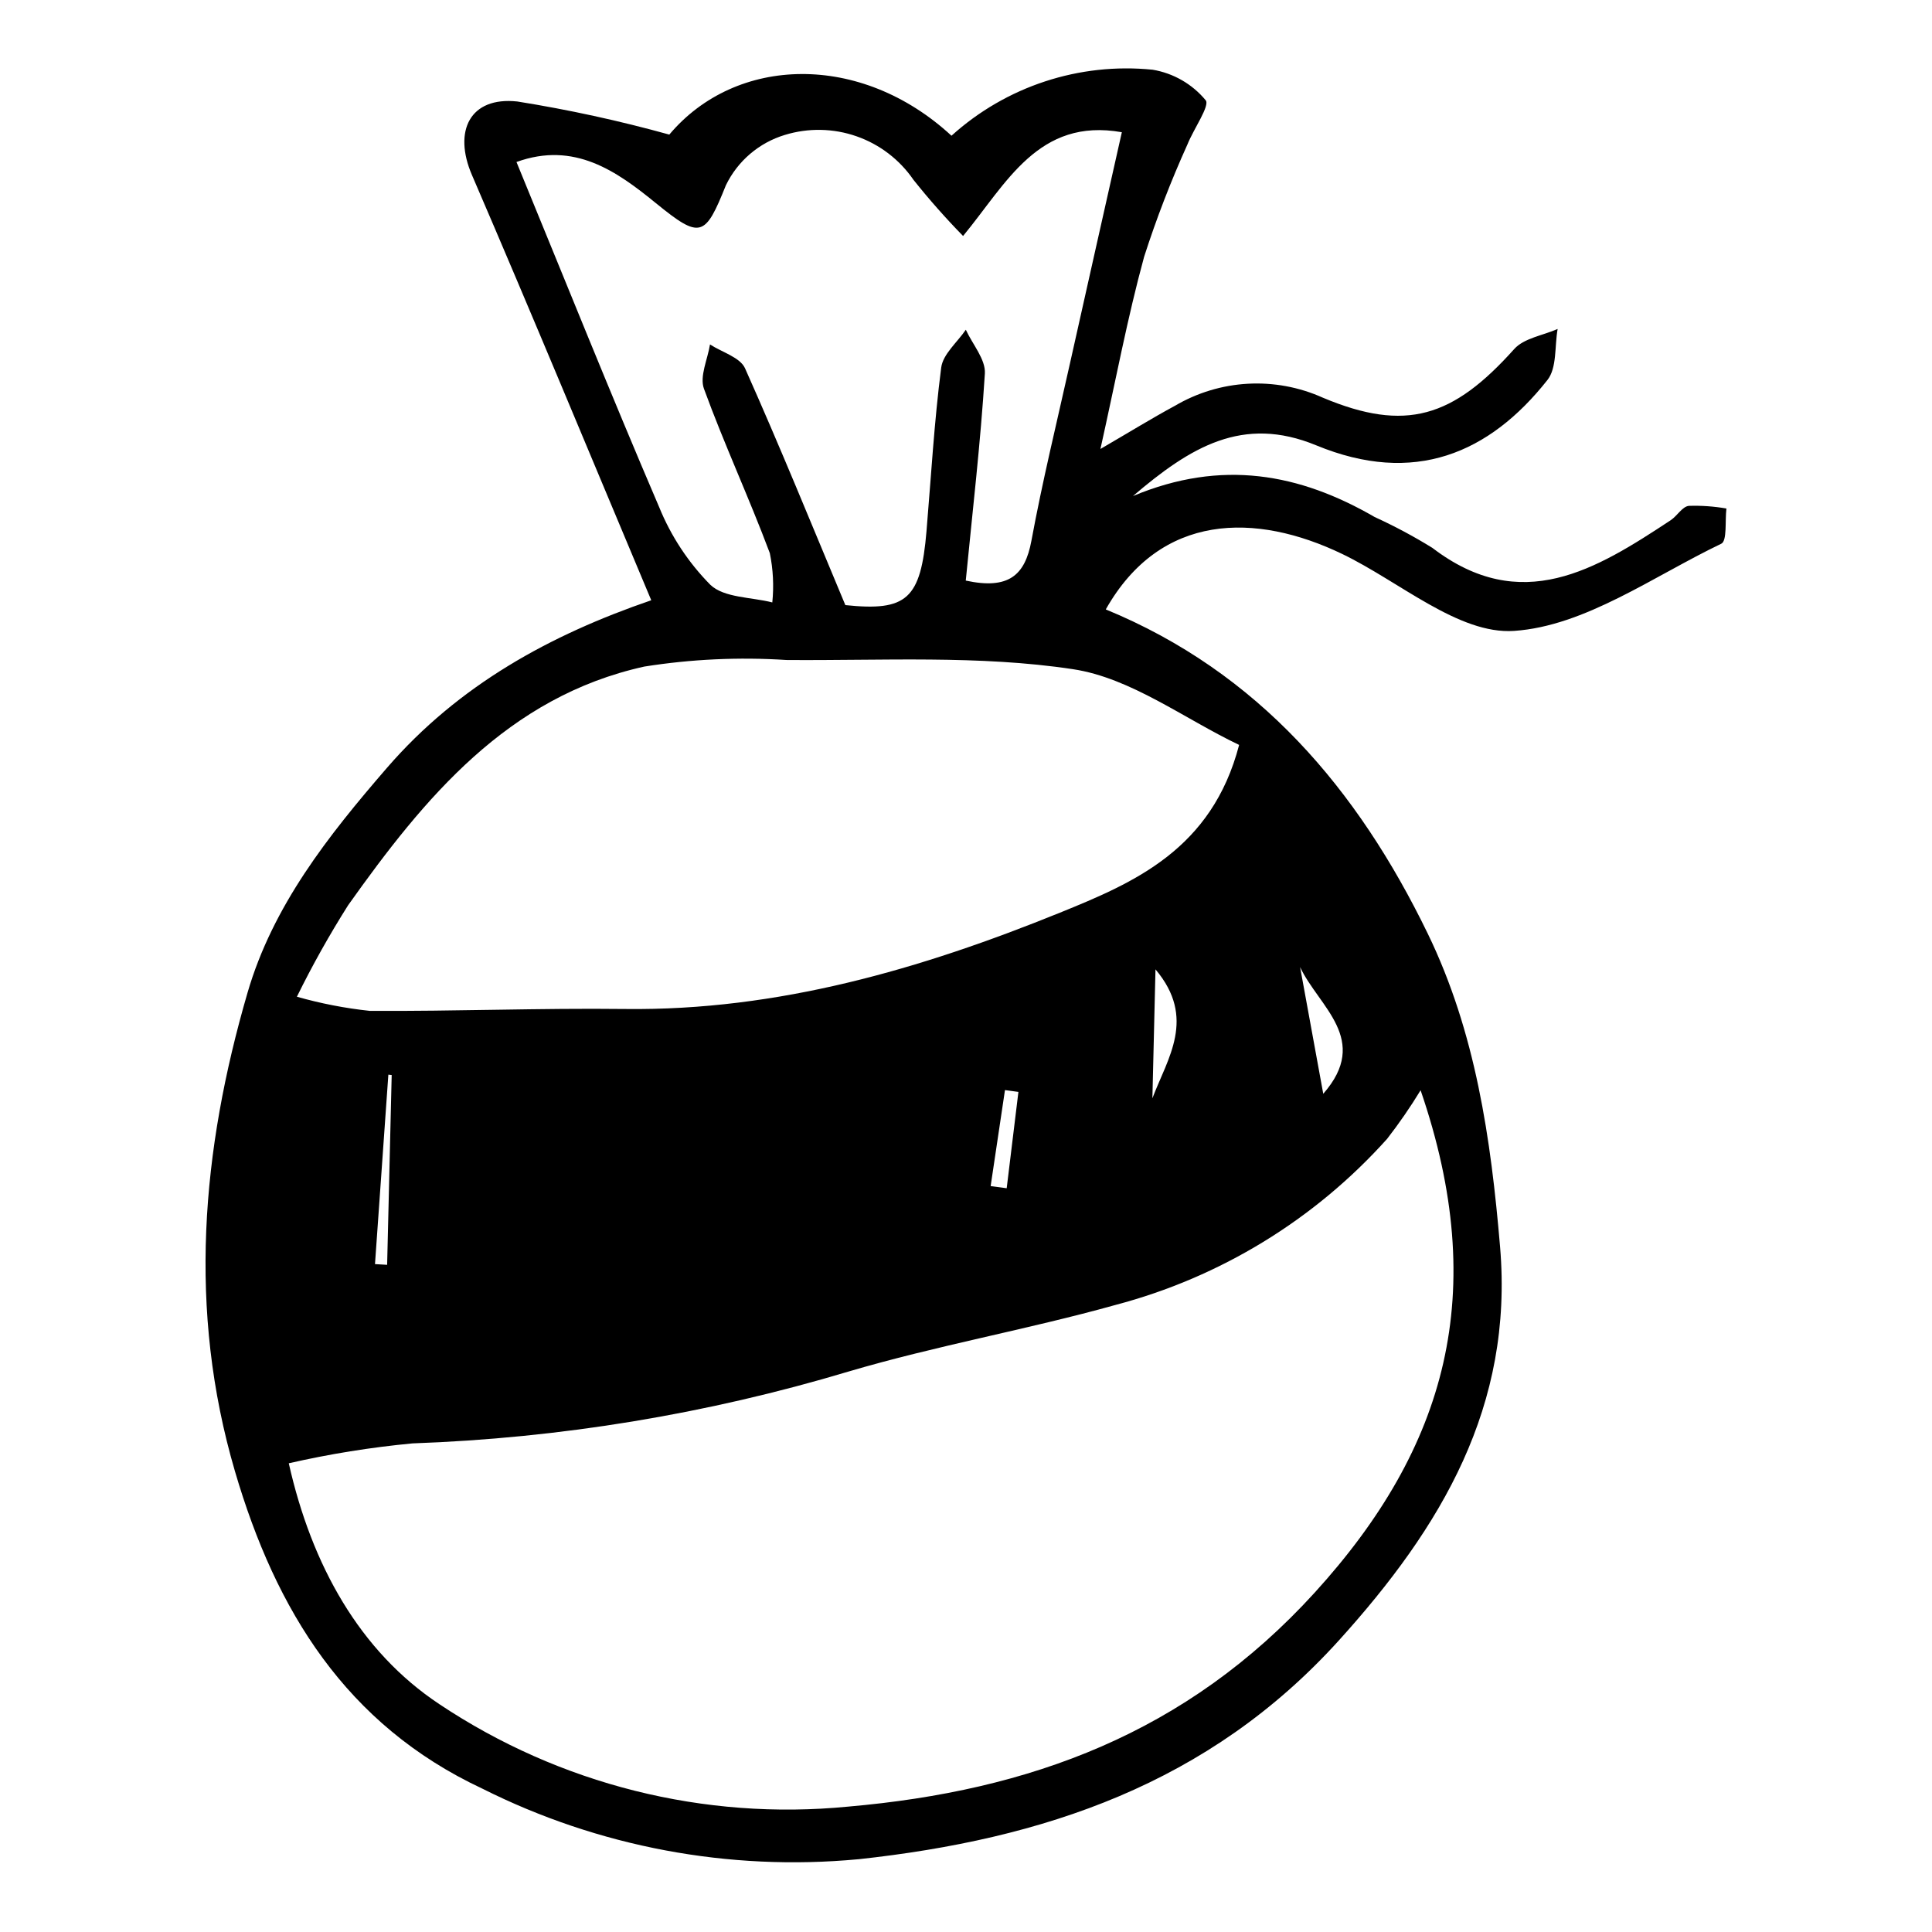 <?xml version="1.0" encoding="UTF-8"?>
<!-- Uploaded to: SVG Repo, www.svgrepo.com, Generator: SVG Repo Mixer Tools -->
<svg fill="#000000" width="800px" height="800px" version="1.1" viewBox="144 144 512 512" xmlns="http://www.w3.org/2000/svg">
 <path d="m437.04 305.5c40.449 16.652 66.742 47.609 85.324 85.902 12.688 26.145 16.746 54.371 19.172 83.031 3.57 42.215-15.512 74.211-42.676 104.25-34.488 38.137-78.387 52.727-127.43 58.043v-0.008c-34.309 3.223-68.832-3.266-99.633-18.723-36.129-16.93-54.707-47.188-65.531-84.086-12.555-42.793-8.855-84.984 3.332-126.83 6.711-23.043 21.344-41.547 36.93-59.566 19.047-22.02 43.289-35.254 70.062-44.438-16.125-38.367-31.547-75.656-47.523-112.7-5.004-11.609-0.559-20.832 12.031-19.477h0.004c13.574 2.168 27.02 5.098 40.27 8.773 17.691-21.02 50.762-21.879 74.781 0.301 14.504-13.109 33.883-19.465 53.336-17.492 5.488 0.93 10.461 3.793 14.016 8.074 1.227 1.387-3.18 7.621-4.82 11.723-4.387 9.703-8.223 19.645-11.484 29.781-4.414 16.137-7.496 32.641-11.574 50.926 7.852-4.566 13.68-8.168 19.695-11.418v0.004c11.949-7.059 26.582-7.871 39.242-2.18 22.012 9.246 34.52 5.203 50.727-12.895 2.586-2.887 7.606-3.594 11.5-5.312-0.82 4.57-0.16 10.305-2.699 13.516-15.422 19.516-35.352 28.02-61.281 17.32-19.496-8.043-33.383 0.488-48.566 13.438 23.586-9.855 44.176-5.934 64.035 5.547v0.004c5.269 2.406 10.387 5.141 15.316 8.188 23.562 18.016 43.359 5.734 63.145-7.324 1.723-1.137 3.07-3.602 4.793-3.812 3.344-0.109 6.691 0.125 9.988 0.703-0.402 3.219 0.219 8.57-1.359 9.324-18.074 8.664-36.133 21.84-54.922 23.109-14.66 0.992-30.324-13.066-45.562-20.398-22.906-11.016-48.109-10.992-62.637 14.707zm-216.51 226.29c6.07 27.012 18.816 49.832 39.875 63.809v0.004c31.91 21.301 70.207 30.902 108.39 27.168 48.078-4.195 89.641-19.391 123.62-56.719 34.953-38.395 46.516-79.371 28.059-133.12-2.711 4.453-5.672 8.746-8.867 12.867-19.184 21.398-44.215 36.703-72 44.027-23.391 6.535-47.438 10.766-70.715 17.641-37.555 11.262-76.398 17.66-115.58 19.047-11.035 1.043-21.984 2.805-32.789 5.273zm251.85-190.38c-14.613-6.969-28.676-17.746-44.02-20.066-24.879-3.766-50.59-2.231-75.957-2.438h0.004c-12.582-0.816-25.219-0.23-37.672 1.746-36.227 8.012-58.262 34.797-78.441 63.195h-0.004c-4.965 7.852-9.512 15.961-13.609 24.297 6.309 1.793 12.762 3.047 19.285 3.746 22.574 0.145 45.16-0.77 67.73-0.496 40.445 0.492 78.406-10.598 115.19-25.52 19.625-7.961 40.266-16.742 47.496-44.465zm-73.152-134.87c-4.633-4.738-9.023-9.707-13.152-14.887-3.672-5.352-8.953-9.391-15.082-11.531-6.125-2.141-12.773-2.269-18.977-0.371-6.848 2.062-12.516 6.898-15.641 13.332-5.523 13.758-6.723 14.402-18.598 4.723-10.387-8.465-21.594-16.414-36.906-10.871 12.844 31.246 24.961 61.492 37.801 91.43v-0.004c3.125 7.699 7.738 14.707 13.578 20.617 3.644 3.477 10.824 3.242 16.418 4.672v0.004c0.445-4.367 0.223-8.773-0.66-13.07-5.481-14.645-12.094-28.871-17.453-43.559-1.199-3.281 0.977-7.797 1.602-11.742 3.18 2.07 7.984 3.414 9.285 6.324 9.23 20.656 17.746 41.633 26.586 62.754 16.285 1.703 19.988-1.57 21.504-19.582 1.219-14.465 2.039-28.98 3.898-43.363 0.461-3.562 4.258-6.695 6.523-10.027 1.781 3.875 5.281 7.859 5.047 11.609-1.152 18.438-3.301 36.809-5.062 54.867 11.324 2.445 15.695-1.355 17.395-10.543 2.902-15.727 6.715-31.285 10.195-46.902 4.519-20.273 9.094-40.531 13.773-61.375-22.145-3.918-30.547 13.535-42.074 27.496zm89.309 193.74c2.047 11.195 4.094 22.391 6.141 33.586 12.602-14.391-1.207-23.07-6.144-33.586zm-38.32 0.602-0.82 34.176c4.016-10.629 11.73-21.234 0.816-34.172zm-206.84 78.121 3.219 0.188 1.207-50.293-0.883-0.102c-1.18 16.734-2.359 33.473-3.543 50.207zm163.15-20.676 4.258 0.57c1.035-8.508 2.07-17.02 3.106-25.527l-3.562-0.484c-1.266 8.484-2.531 16.965-3.797 25.445z"/>
</svg>